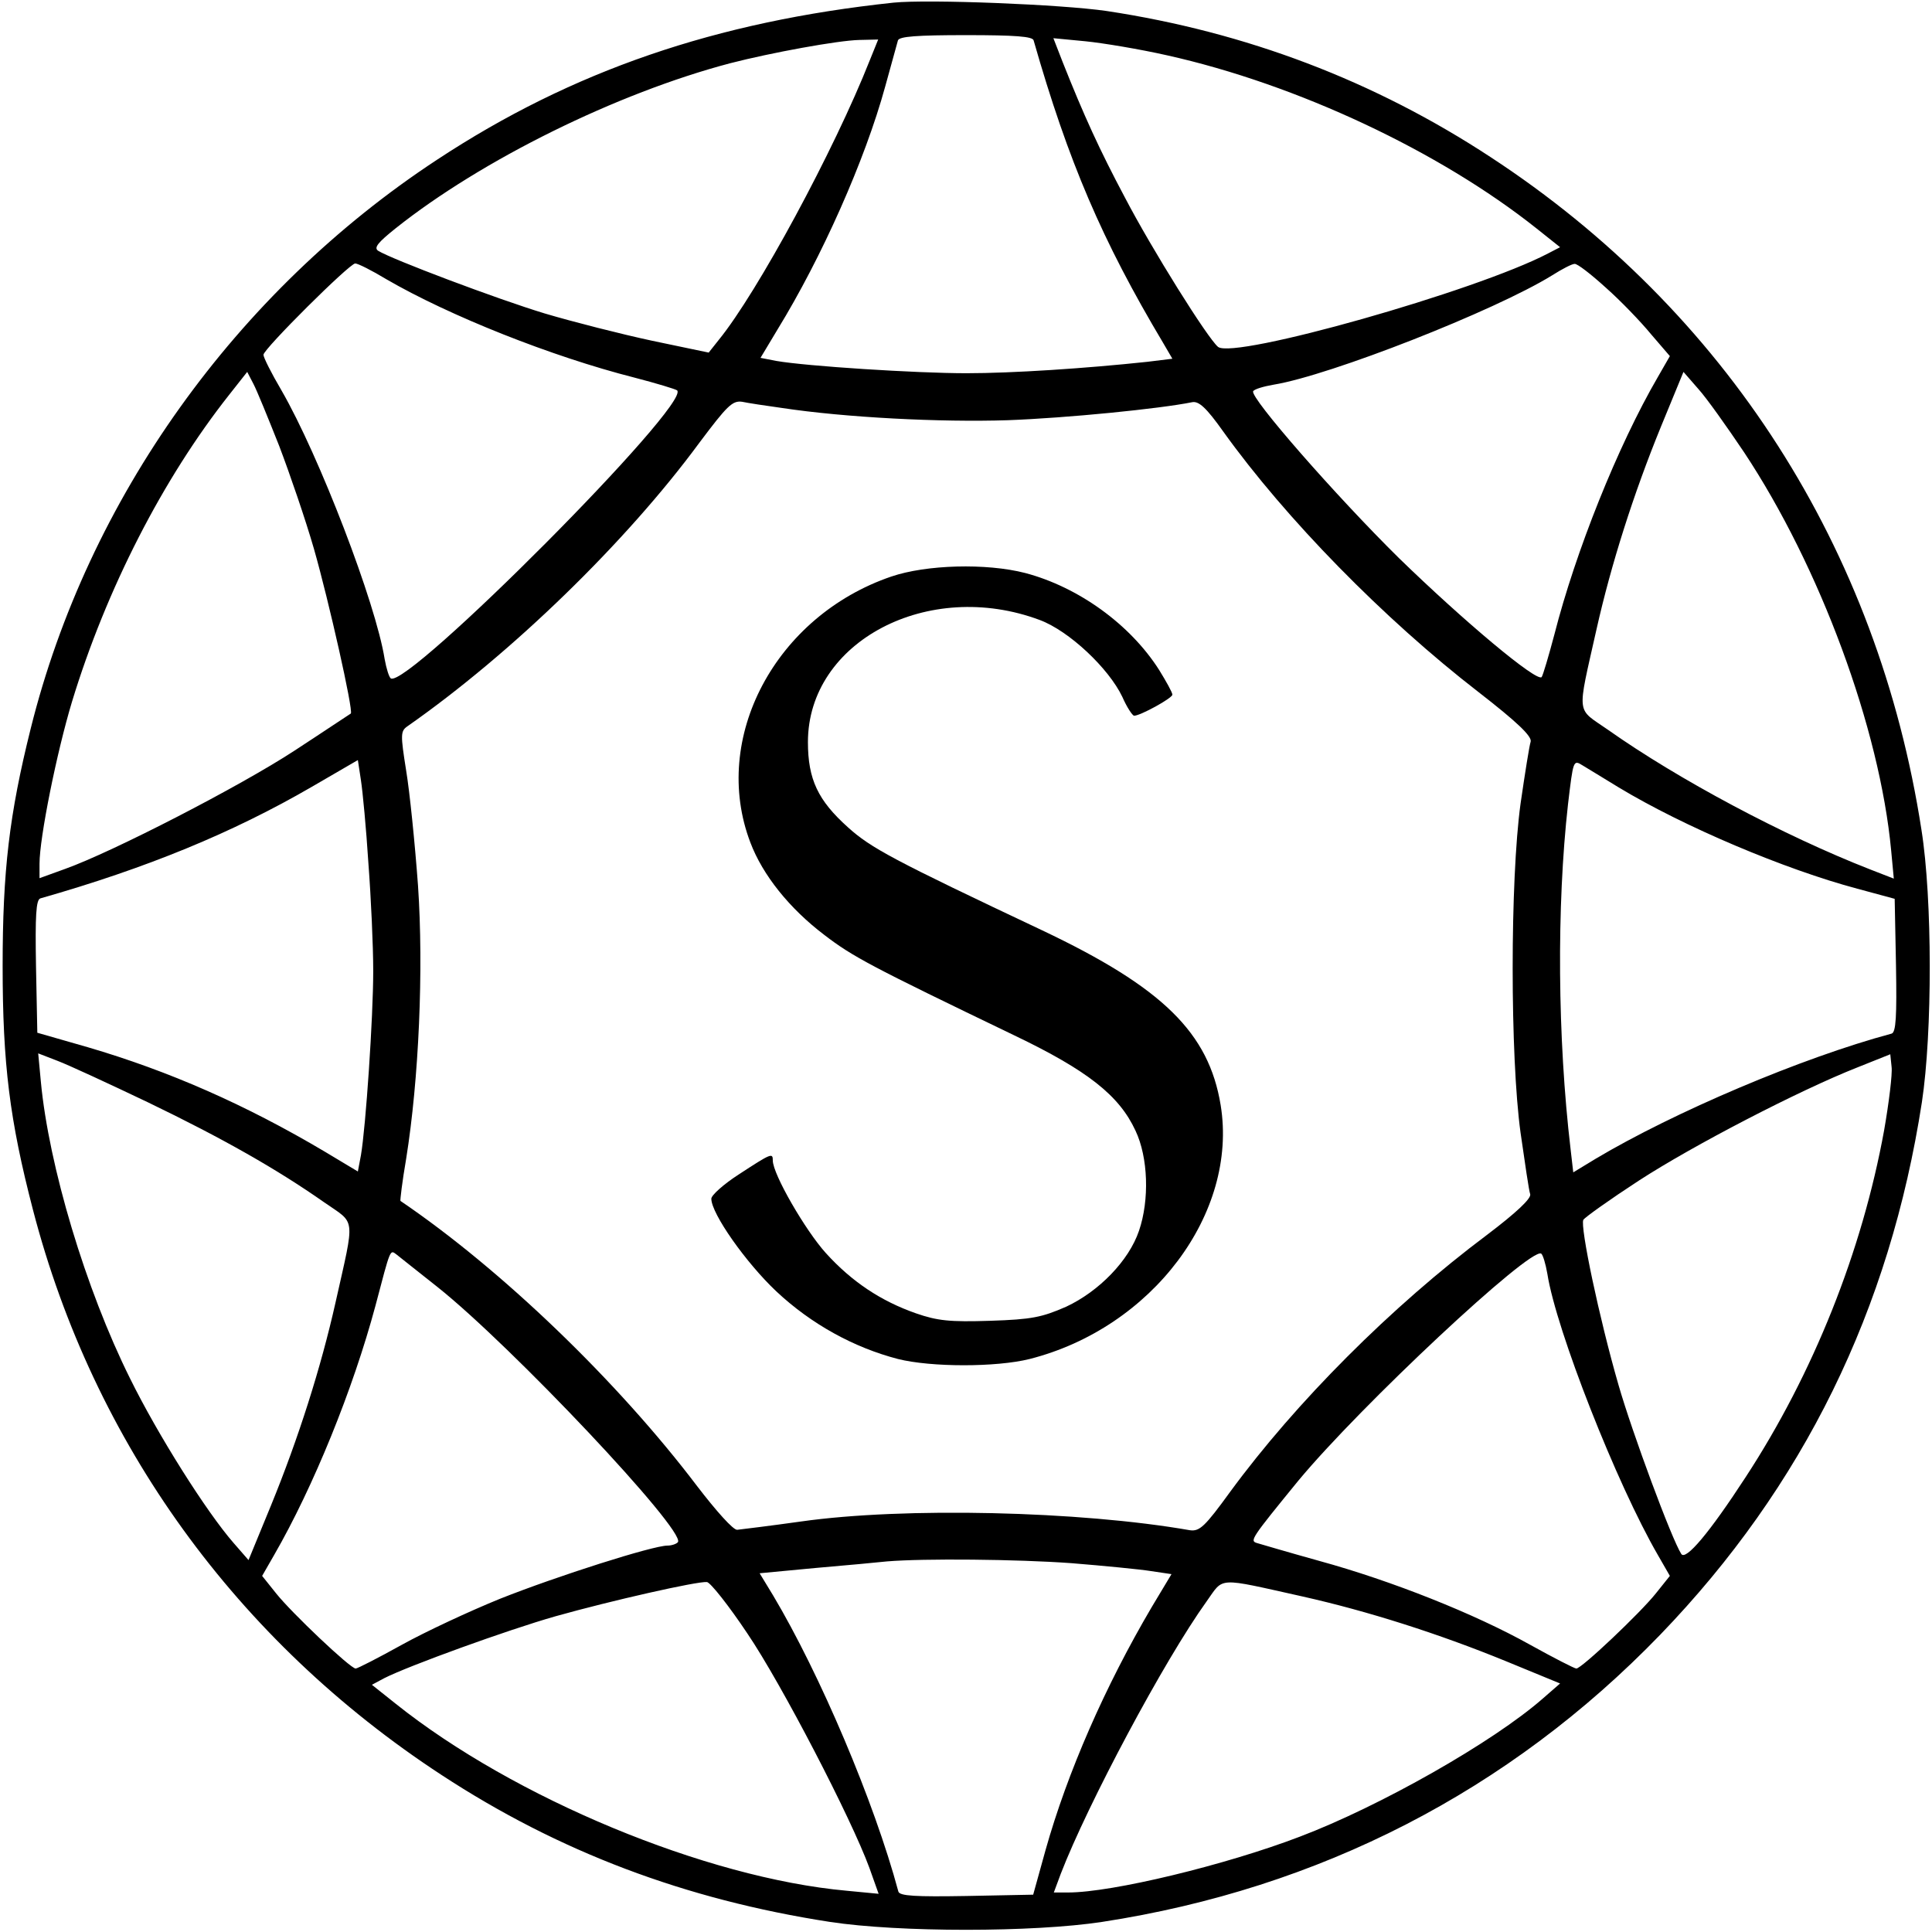 <?xml version="1.0" standalone="no"?>
<!DOCTYPE svg PUBLIC "-//W3C//DTD SVG 20010904//EN"
 "http://www.w3.org/TR/2001/REC-SVG-20010904/DTD/svg10.dtd">
<svg version="1.0" xmlns="http://www.w3.org/2000/svg"
 width="440pt" height="440pt" viewBox="0 0 440 440"
 preserveAspectRatio="xMidYMid meet">

<g transform="translate(0,440) scale(0.1,-0.1)"
fill="#000000" stroke="none">
<path d="M2035 4394 c-404 -43 -732 -155 -1040 -358 -458 -301 -795 -773 -925
-1295 -49 -196 -64 -325 -64 -541 0 -223 16 -351 69 -555 138 -531 464 -982
930 -1287 267 -175 555 -284 885 -335 157 -24 463 -24 620 0 495 76 927 298
1271 654 326 338 523 740 596 1213 24 158 24 463 -1 620 -99 641 -446 1182
-981 1532 -265 174 -557 285 -875 333 -103 15 -405 27 -485 19z m319 -86 c79
-276 156 -456 295 -689 l21 -36 -57 -7 c-140 -15 -307 -26 -412 -26 -115 0
-364 16 -433 28 l-36 7 39 65 c100 163 199 385 245 553 14 51 27 98 29 105 3
9 43 12 155 12 112 0 152 -3 154 -12z m-373 -45 c-81 -205 -256 -529 -344
-637 l-23 -29 -129 27 c-70 15 -180 43 -244 62 -109 33 -350 124 -380 143 -10
7 0 19 40 51 196 156 504 308 762 376 93 24 246 52 294 53 l43 1 -19 -47z
m677 11 c296 -66 621 -219 841 -394 l54 -43 -27 -14 c-164 -86 -716 -242 -752
-213 -24 20 -151 223 -212 340 -58 109 -94 188 -142 309 l-21 54 73 -7 c40 -4
124 -18 186 -32z m-1778 -510 c143 -83 376 -176 565 -224 50 -13 93 -26 97
-29 34 -29 -614 -680 -652 -656 -4 3 -10 22 -14 44 -20 127 -149 463 -235 612
-23 39 -41 75 -41 81 0 13 196 208 209 208 6 0 38 -16 71 -36z m2777 -19 c34
-30 80 -78 103 -106 l43 -50 -27 -47 c-92 -158 -188 -399 -236 -587 -13 -49
-26 -93 -29 -97 -11 -12 -177 127 -325 271 -144 142 -340 366 -332 380 3 5 24
11 47 15 128 21 503 168 634 249 22 14 45 26 51 26 6 1 38 -24 71 -54z m-3021
-361 c24 -63 60 -168 79 -234 34 -119 90 -368 84 -375 -2 -1 -60 -40 -129 -85
-124 -81 -413 -230 -522 -269 l-58 -21 0 33 c0 59 39 253 74 369 78 256 207
508 358 699 l41 52 14 -27 c8 -15 34 -79 59 -142z m3336 -14 c173 -261 309
-629 335 -907 l6 -64 -54 21 c-197 77 -437 205 -597 318 -73 51 -71 28 -26
229 33 147 84 308 147 462 l51 124 34 -39 c19 -21 65 -86 104 -144z m-2192
101 c145 -22 362 -33 515 -28 135 5 346 26 420 41 15 3 32 -12 71 -67 142
-198 365 -426 581 -593 89 -69 122 -101 119 -113 -3 -9 -13 -72 -23 -141 -24
-174 -24 -576 0 -750 10 -69 19 -132 22 -140 2 -10 -32 -42 -98 -92 -219 -164
-436 -382 -585 -585 -58 -80 -70 -91 -92 -88 -251 44 -652 53 -885 20 -71 -10
-137 -18 -146 -19 -9 -1 -48 43 -91 99 -181 239 -446 494 -676 650 -1 1 4 44
13 96 29 181 40 431 27 622 -7 96 -19 214 -27 262 -13 82 -13 90 3 101 236
165 498 419 665 646 63 84 75 96 97 93 14 -3 54 -9 90 -14z m-941 -1037 c6
-79 11 -189 11 -245 0 -106 -17 -356 -28 -420 l-7 -37 -75 45 c-182 108 -356
184 -540 238 l-115 33 -3 151 c-2 116 0 152 10 155 242 69 437 149 618 254
l105 61 7 -46 c4 -26 12 -110 17 -189z m2847 173 c149 -90 379 -187 544 -231
l85 -23 3 -152 c2 -116 0 -152 -10 -155 -205 -55 -496 -179 -674 -285 l-51
-31 -6 52 c-30 254 -32 554 -6 786 12 101 12 102 33 89 12 -7 49 -30 82 -50z
m-3348 -718 c170 -82 293 -152 400 -227 73 -51 71 -28 26 -229 -33 -147 -84
-308 -147 -462 l-51 -124 -34 39 c-62 71 -173 247 -236 375 -101 203 -185 484
-203 676 l-6 64 44 -17 c24 -9 117 -52 207 -95z m3953 -63 c-50 -275 -161
-554 -316 -791 -82 -126 -136 -190 -146 -174 -22 34 -112 277 -143 385 -44
152 -88 362 -80 376 4 6 60 46 126 89 123 80 366 206 498 258 l75 30 3 -29 c2
-16 -6 -81 -17 -144z m-3296 -356 c169 -134 566 -555 549 -582 -3 -4 -14 -8
-24 -8 -33 0 -250 -69 -381 -121 -69 -28 -170 -75 -224 -105 -54 -30 -101 -54
-105 -54 -12 0 -146 127 -181 171 l-32 40 27 47 c90 156 180 378 231 568 35
133 33 128 48 117 6 -5 48 -38 92 -73z m2529 29 c20 -128 158 -479 252 -641
l27 -47 -32 -40 c-35 -44 -169 -171 -181 -171 -4 0 -51 24 -105 54 -127 71
-316 146 -480 191 -72 20 -136 39 -143 41 -16 5 -12 11 95 142 142 171 528
532 553 517 4 -3 10 -23 14 -46z m-1084 -659 c74 -6 156 -14 181 -18 l47 -7
-45 -75 c-106 -180 -192 -376 -242 -554 l-28 -101 -152 -3 c-116 -2 -152 0
-155 10 -55 205 -179 496 -285 674 l-31 51 127 12 c71 6 144 13 163 15 84 7
296 5 420 -4z m-738 -160 c78 -115 237 -422 278 -534 l21 -59 -73 7 c-320 29
-758 211 -1027 426 l-54 43 28 15 c55 28 281 110 390 141 128 36 323 80 345
78 8 -1 50 -54 92 -117z m1265 84 c147 -33 308 -84 462 -147 l124 -51 -39 -34
c-114 -100 -372 -246 -554 -315 -170 -65 -428 -127 -527 -127 l-33 0 16 43
c61 158 235 485 332 620 40 56 21 55 219 11z"/>
<path d="M2030 3087 c-264 -90 -412 -368 -321 -606 28 -74 89 -150 168 -210
65 -50 107 -72 433 -229 167 -80 239 -137 276 -217 29 -61 32 -158 8 -228 -23
-68 -91 -138 -166 -173 -55 -24 -78 -29 -173 -32 -92 -3 -120 0 -169 17 -80
28 -146 72 -205 137 -47 52 -121 180 -121 211 0 18 -3 17 -78 -32 -34 -22 -62
-47 -62 -55 0 -34 79 -146 148 -211 80 -75 177 -128 277 -154 76 -19 224 -19
300 0 279 71 475 332 435 578 -27 165 -132 268 -406 398 -341 161 -391 188
-443 235 -68 61 -91 109 -91 194 0 229 274 373 528 278 67 -25 157 -110 188
-175 10 -23 23 -43 27 -43 14 0 87 40 87 48 0 5 -14 30 -30 56 -66 104 -184
189 -305 221 -89 23 -226 19 -305 -8z"/>
</g>
</svg>
